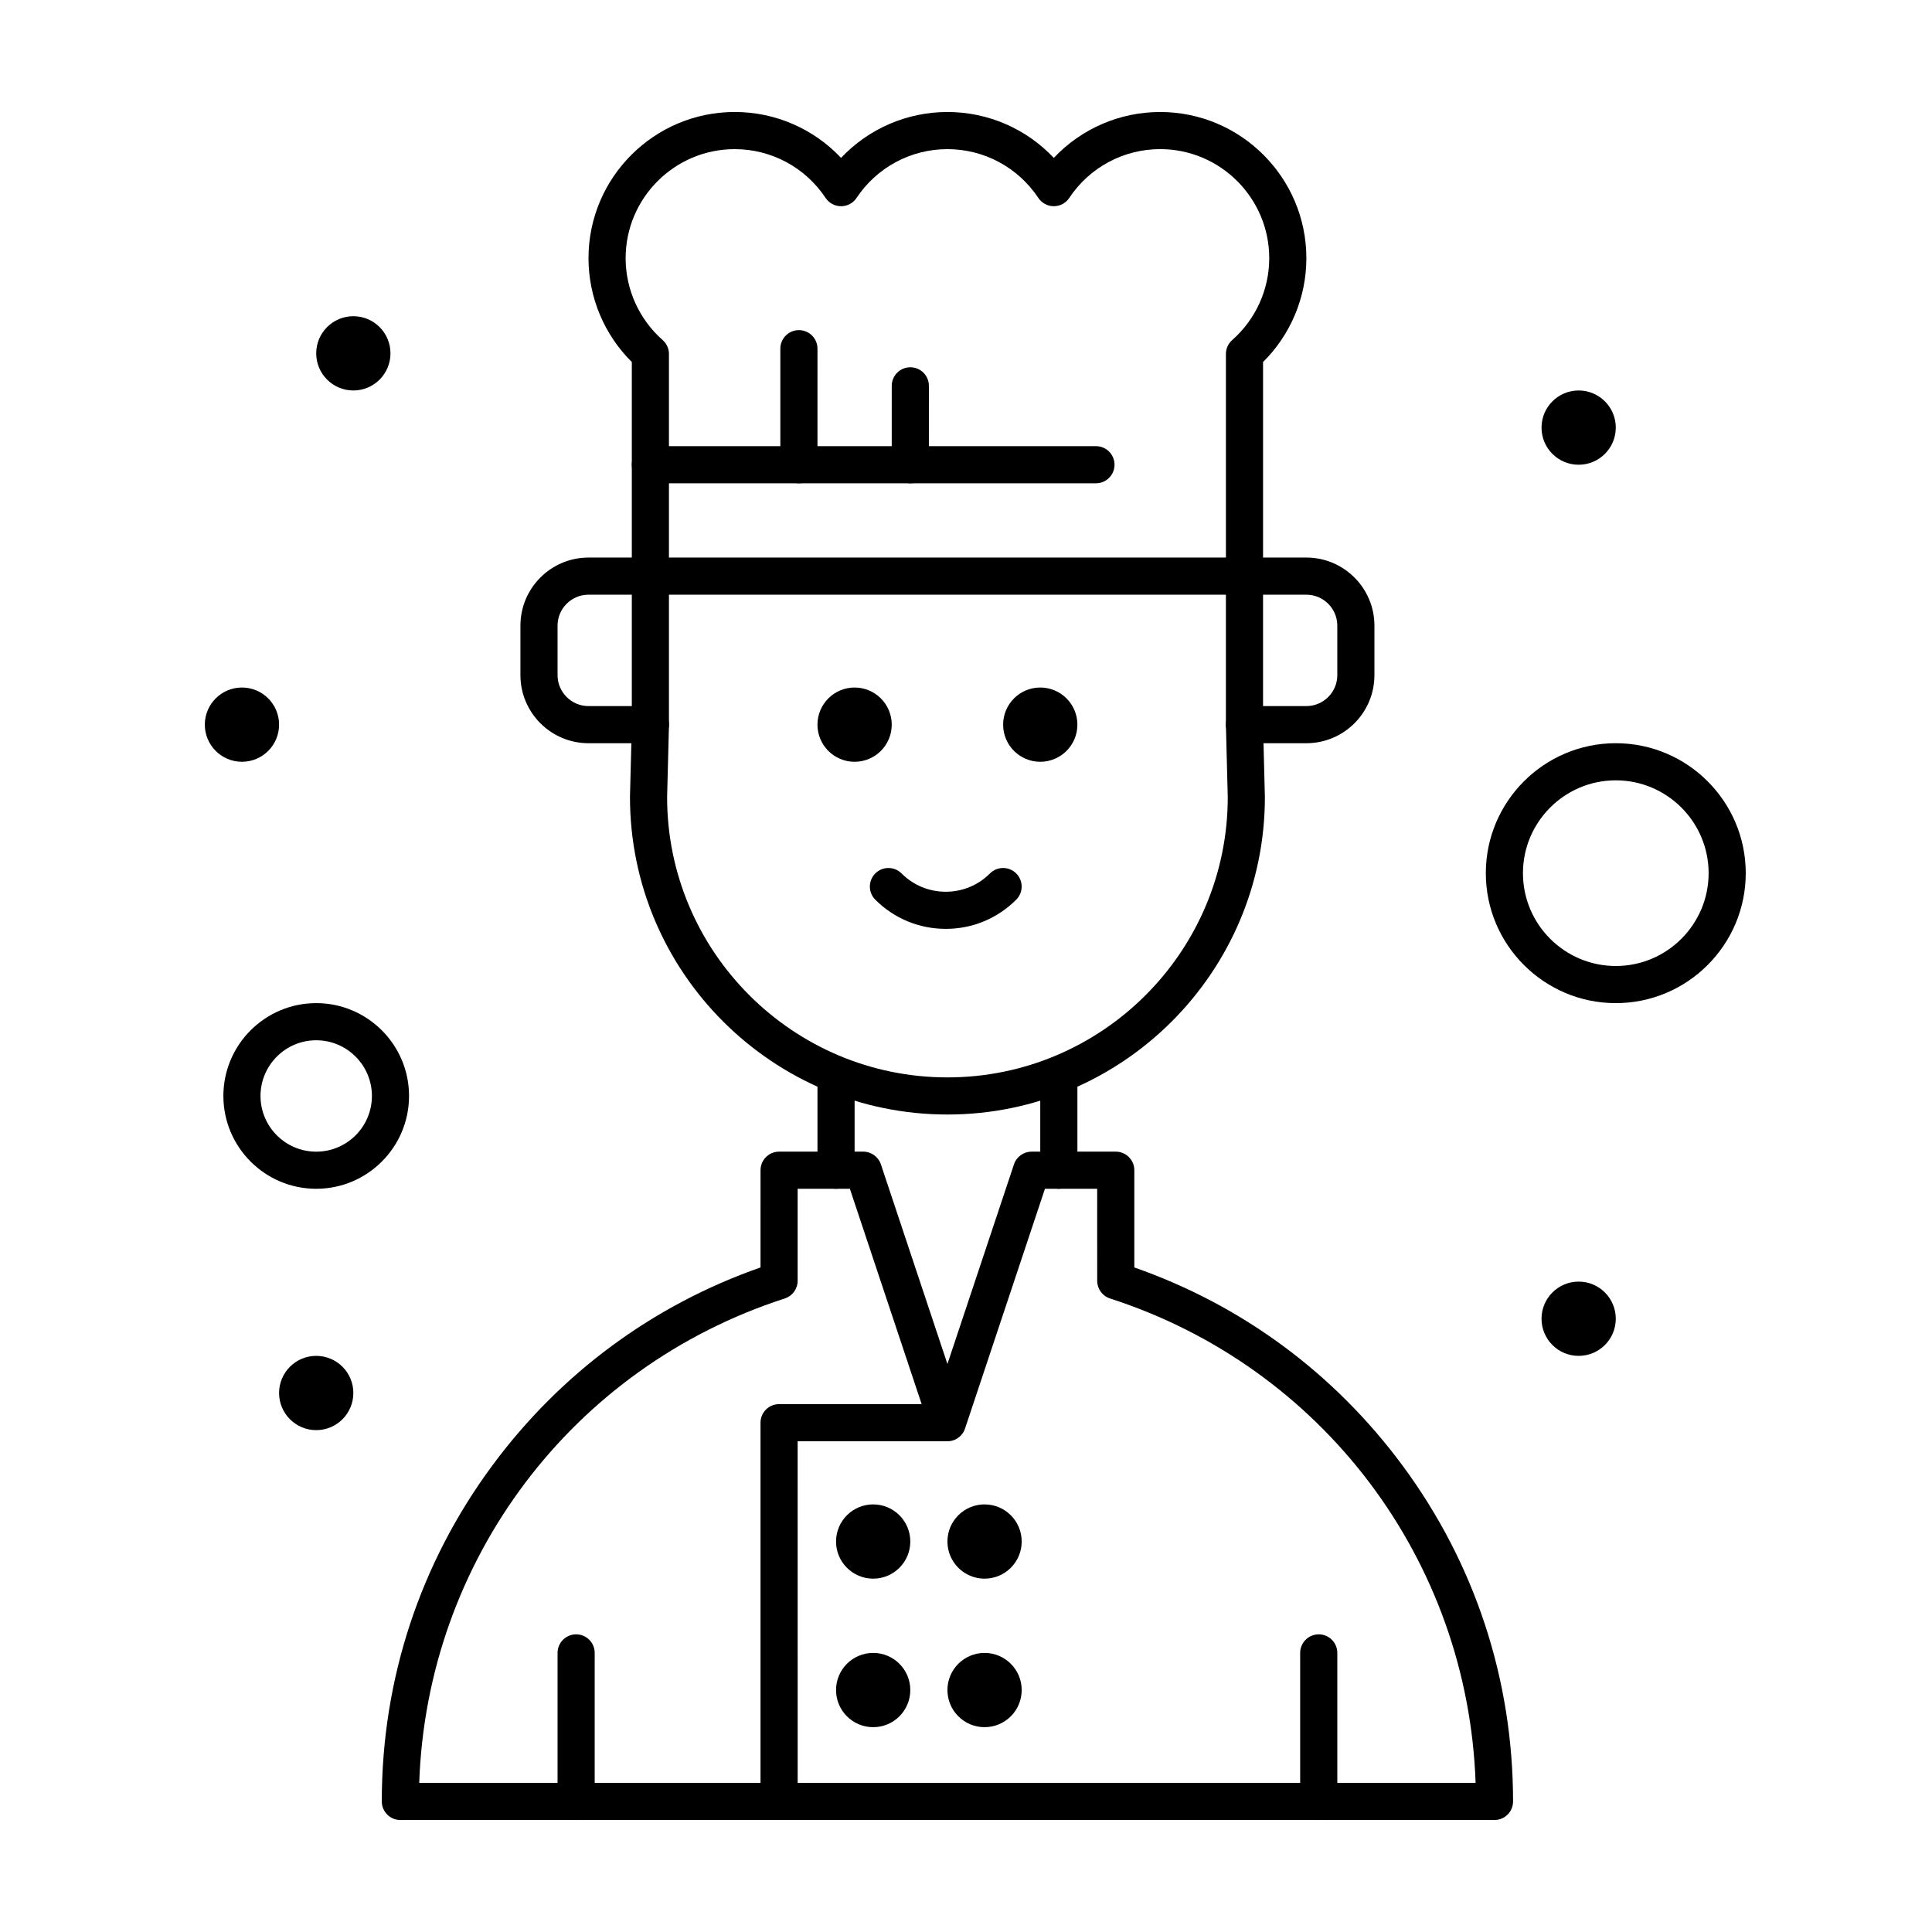 <?xml version="1.0" encoding="UTF-8"?>
<!-- Uploaded to: SVG Repo, www.svgrepo.com, Generator: SVG Repo Mixer Tools -->
<svg fill="#000000" width="800px" height="800px" version="1.1" viewBox="144 144 512 512" xmlns="http://www.w3.org/2000/svg">
 <g>
  <path d="m429.52 336.04c0 5.434-4.406 9.84-9.84 9.84-5.438 0-9.84-4.406-9.84-9.84 0-5.434 4.402-9.84 9.84-9.84 5.434 0 9.84 4.406 9.84 9.84"/>
  <path d="m380.32 336.04c0 5.434-4.406 9.84-9.844 9.84-5.434 0-9.84-4.406-9.84-9.84 0-5.434 4.406-9.84 9.84-9.84 5.438 0 9.844 4.406 9.844 9.84"/>
  <path d="m394.64 390.16c-7.055 0-13.688-2.746-18.676-7.734-1.922-1.922-1.922-5.039 0-6.957 1.922-1.922 5.039-1.918 6.957 0 3.129 3.129 7.289 4.852 11.715 4.852s8.586-1.723 11.715-4.852c1.918-1.922 5.039-1.922 6.957 0 1.922 1.922 1.922 5.035 0 6.957-4.984 4.984-11.613 7.734-18.668 7.734z"/>
  <path d="m424.6 459.04c-2.719 0-4.922-2.203-4.922-4.922v-25.055c0-2.719 2.203-4.922 4.922-4.922s4.922 2.203 4.922 4.922v25.055c0 2.719-2.203 4.922-4.922 4.922z"/>
  <path d="m365.56 459.04c-2.719 0-4.922-2.203-4.922-4.922v-25.055c0-2.719 2.203-4.922 4.922-4.922s4.922 2.203 4.922 4.922l-0.004 25.055c0 2.719-2.203 4.922-4.918 4.922z"/>
  <path d="m473.8 301.6h-157.44c-2.719 0-4.922-2.203-4.922-4.922v-56.738c-7.32-7.258-11.48-17.16-11.48-27.516 0-21.363 17.383-38.746 38.746-38.746 10.785 0 20.926 4.453 28.188 12.164 7.262-7.707 17.402-12.16 28.188-12.16s20.93 4.453 28.188 12.164c7.262-7.711 17.402-12.164 28.188-12.164 21.363 0 38.746 17.383 38.746 38.746 0 10.355-4.16 20.258-11.48 27.516v56.738c0 2.715-2.203 4.918-4.922 4.918zm-152.52-9.84h147.6v-53.953c0-1.414 0.605-2.758 1.668-3.691 6.238-5.492 9.812-13.398 9.812-21.691 0-15.938-12.969-28.906-28.906-28.906-9.703 0-18.707 4.836-24.09 12.934-0.914 1.371-2.449 2.195-4.098 2.195s-3.184-0.824-4.098-2.199c-5.379-8.094-14.387-12.926-24.09-12.926s-18.707 4.836-24.09 12.934c-0.914 1.371-2.449 2.195-4.098 2.195s-3.188-0.824-4.098-2.195c-5.383-8.102-14.387-12.934-24.09-12.934-15.938 0-28.906 12.969-28.906 28.906 0 8.293 3.578 16.195 9.812 21.691 1.062 0.934 1.668 2.277 1.668 3.691z"/>
  <path d="m434.44 272.08h-118.08c-2.719 0-4.922-2.203-4.922-4.922s2.203-4.922 4.922-4.922h118.08c2.719 0 4.922 2.203 4.922 4.922-0.004 2.719-2.207 4.922-4.926 4.922z"/>
  <path d="m385.24 272.08c-2.719 0-4.922-2.203-4.922-4.922l0.004-20.906c0-2.719 2.203-4.922 4.922-4.922s4.922 2.203 4.922 4.922l-0.004 20.906c0 2.719-2.203 4.922-4.922 4.922z"/>
  <path d="m355.72 272.08c-2.719 0-4.922-2.203-4.922-4.922v-30.75c0-2.719 2.203-4.922 4.922-4.922s4.922 2.203 4.922 4.922l-0.004 30.75c0 2.719-2.203 4.922-4.918 4.922z"/>
  <path d="m490.2 340.96h-16.402c-2.719 0-4.922-2.203-4.922-4.922v-39.359c0-2.719 2.203-4.922 4.922-4.922h16.398c9.945 0 18.039 8.094 18.039 18.039v13.121c0.004 9.953-8.09 18.043-18.035 18.043zm-11.48-9.84h11.48c4.523 0 8.199-3.68 8.199-8.199v-13.121c0-4.523-3.68-8.199-8.199-8.199h-11.48z"/>
  <path d="m316.36 340.96h-16.398c-9.949 0-18.043-8.09-18.043-18.039v-13.121c0-9.949 8.094-18.039 18.039-18.039h16.402c2.719 0 4.922 2.203 4.922 4.922v39.359c-0.004 2.715-2.207 4.918-4.922 4.918zm-16.402-39.359c-4.523 0-8.199 3.68-8.199 8.199v13.121c0 4.523 3.68 8.199 8.199 8.199h11.48v-29.52z"/>
  <path d="m540.05 626.32h-289.95c-2.719 0-4.922-2.203-4.922-4.922 0-32.336 10.137-63.125 29.309-89.043 18.074-24.434 42.586-42.516 71.059-52.465l0.004-25.773c0-2.719 2.203-4.922 4.922-4.922h22.305c2.117 0 3.996 1.355 4.668 3.363l17.633 52.914 17.637-52.91c0.672-2.008 2.551-3.363 4.668-3.363h22.305c2.719 0 4.922 2.203 4.922 4.922v25.77c28.473 9.949 52.984 28.031 71.059 52.465 19.172 25.918 29.309 56.711 29.309 89.043 0 2.719-2.203 4.922-4.922 4.922zm-184.66-9.84h179.66c-2.031-58.934-40.445-110.14-96.875-128.37-2.031-0.656-3.406-2.547-3.406-4.684l-0.004-24.387h-13.84l-21.164 63.492c-0.043 0.133-0.09 0.262-0.145 0.387-0.141 0.34-0.316 0.66-0.527 0.953 0 0 0-0.004-0.004 0.004-0.52 0.734-1.242 1.332-2.121 1.699-0.25 0.105-0.508 0.188-0.777 0.25-0.414 0.098-0.832 0.137-1.234 0.129h-39.57zm-100.29 0h90.445v-95.449c0-2.719 2.203-4.922 4.922-4.922h37.781l-19.023-57.07h-13.84v24.387c0 2.133-1.375 4.027-3.406 4.684-56.434 18.23-94.848 69.438-96.879 128.37z"/>
  <path d="m395.08 439.36c-46.391 0-84.129-37.742-84.129-84.129v-0.125l0.492-19.195c0.07-2.719 2.336-4.836 5.047-4.793 2.719 0.07 4.863 2.328 4.793 5.047l-0.492 19.129c0.031 40.934 33.348 74.227 74.289 74.227 40.945 0 74.258-33.293 74.289-74.23l-0.488-19.125c-0.07-2.715 2.078-4.973 4.793-5.043 2.758-0.055 4.977 2.078 5.043 4.793l0.488 19.191c0 0.043 0.004 0.082 0.004 0.125 0 46.387-37.738 84.129-84.129 84.129z"/>
  <path d="m385.24 552.52c0 5.434-4.406 9.84-9.84 9.84-5.434 0-9.84-4.406-9.84-9.84 0-5.434 4.406-9.84 9.84-9.84 5.434 0 9.84 4.406 9.84 9.84"/>
  <path d="m385.24 591.88c0 5.434-4.406 9.84-9.84 9.84-5.434 0-9.84-4.406-9.84-9.84s4.406-9.84 9.84-9.84c5.434 0 9.84 4.406 9.84 9.84"/>
  <path d="m414.76 552.52c0 5.434-4.406 9.84-9.84 9.84-5.434 0-9.84-4.406-9.84-9.84 0-5.434 4.406-9.84 9.84-9.84 5.434 0 9.84 4.406 9.84 9.84"/>
  <path d="m572.2 493.48c0 5.434-4.406 9.84-9.84 9.84s-9.84-4.406-9.84-9.84c0-5.438 4.406-9.84 9.84-9.84s9.84 4.402 9.84 9.84"/>
  <path d="m572.2 257.32c0 5.438-4.406 9.84-9.84 9.84s-9.84-4.402-9.84-9.84c0-5.434 4.406-9.84 9.84-9.84s9.84 4.406 9.84 9.84"/>
  <path d="m247.48 237.64c0 5.438-4.402 9.84-9.84 9.84-5.434 0-9.84-4.402-9.84-9.84 0-5.434 4.406-9.84 9.84-9.84 5.438 0 9.84 4.406 9.84 9.84"/>
  <path d="m217.96 336.04c0 5.434-4.406 9.84-9.84 9.84-5.434 0-9.84-4.406-9.84-9.84 0-5.434 4.406-9.84 9.84-9.84 5.434 0 9.84 4.406 9.84 9.84"/>
  <path d="m237.64 513.16c0 5.434-4.402 9.84-9.84 9.84-5.434 0-9.84-4.406-9.84-9.84 0-5.438 4.406-9.84 9.84-9.84 5.438 0 9.84 4.402 9.84 9.84"/>
  <path d="m414.76 591.88c0 5.434-4.406 9.84-9.84 9.84-5.434 0-9.84-4.406-9.84-9.84s4.406-9.84 9.84-9.84c5.434 0 9.84 4.406 9.84 9.84"/>
  <path d="m493.48 626.32c-2.719 0-4.922-2.203-4.922-4.922v-39.359c0-2.719 2.203-4.922 4.922-4.922s4.922 2.203 4.922 4.922v39.359c-0.004 2.719-2.207 4.922-4.922 4.922z"/>
  <path d="m296.68 626.32c-2.719 0-4.922-2.203-4.922-4.922v-39.359c0-2.719 2.203-4.922 4.922-4.922s4.922 2.203 4.922 4.922v39.359c-0.004 2.719-2.207 4.922-4.922 4.922z"/>
  <path d="m227.8 459.04c-13.566 0-24.602-11.035-24.602-24.602s11.035-24.602 24.602-24.602 24.602 11.035 24.602 24.602-11.035 24.602-24.602 24.602zm0-39.359c-8.141 0-14.762 6.621-14.762 14.762s6.621 14.762 14.762 14.762 14.762-6.621 14.762-14.762-6.621-14.762-14.762-14.762z"/>
  <path d="m572.2 409.84c-18.992 0-34.441-15.449-34.441-34.441 0-18.992 15.449-34.441 34.441-34.441 18.992 0 34.441 15.449 34.441 34.441 0 18.992-15.453 34.441-34.441 34.441zm0-59.043c-13.566 0-24.602 11.035-24.602 24.602 0 13.566 11.035 24.602 24.602 24.602 13.566 0 24.602-11.035 24.602-24.602 0-13.566-11.039-24.602-24.602-24.602z"/>
 </g>
</svg>